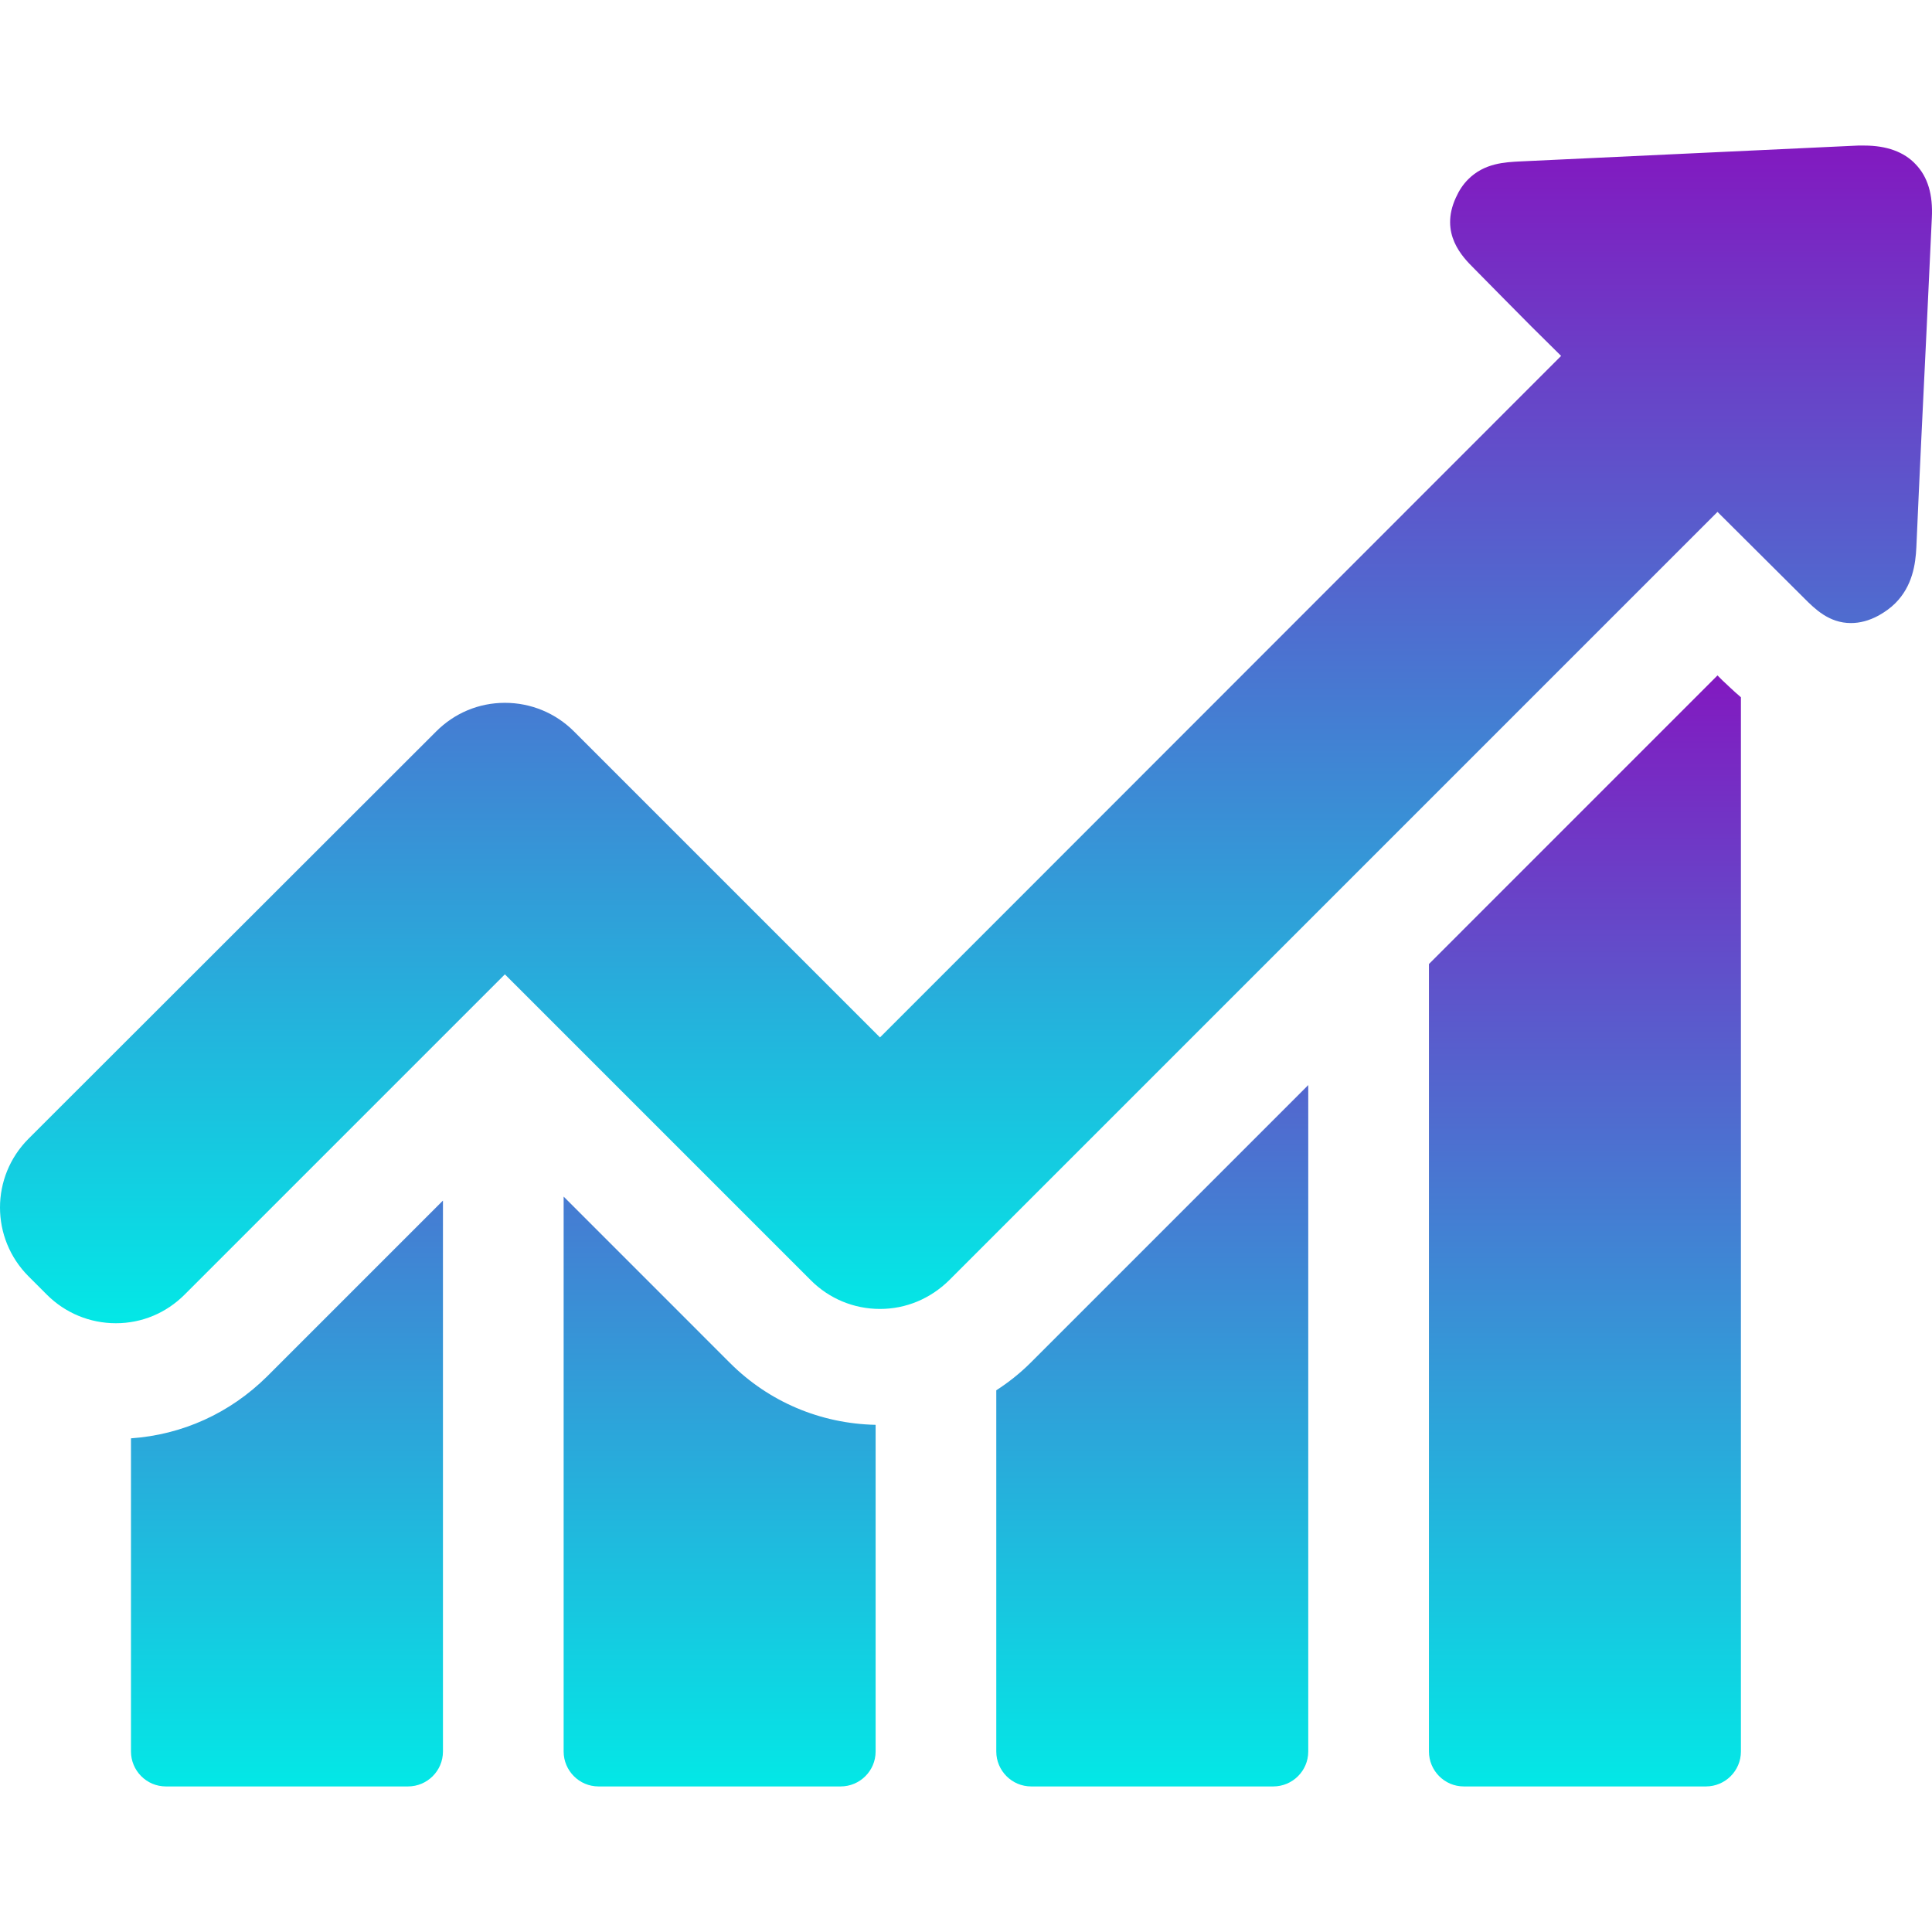 <svg xmlns="http://www.w3.org/2000/svg" width="73" height="73" viewBox="0 0 73 73" fill="none"><path d="M4.949 54.347V66.18C4.949 66.9 5.534 67.5 6.269 67.5H15.418C16.137 67.5 16.737 66.915 16.737 66.18V45.363L10.093 52.007C8.684 53.402 6.884 54.212 4.949 54.347ZM21.297 45.213V66.18C21.297 66.9 21.882 67.5 22.616 67.5H31.765C32.485 67.5 33.085 66.915 33.085 66.18V53.837C31 53.792 29.05 52.967 27.581 51.498L21.297 45.213ZM37.644 52.532V66.18C37.644 66.9 38.229 67.5 38.964 67.5H48.112C48.832 67.5 49.432 66.915 49.432 66.18V40.999L38.949 51.483C38.544 51.887 38.109 52.232 37.644 52.532ZM64.895 25.521L53.992 36.425V66.18C53.992 66.9 54.577 67.5 55.311 67.5H64.46C65.18 67.5 65.78 66.915 65.78 66.18V26.346C65.48 26.091 65.255 25.866 65.09 25.716L64.895 25.521Z" fill="url(#paint0_linear_1756_7849)"></path><path d="M72.379 6.204C71.944 5.739 71.284 5.5 70.444 5.5H70.204C65.945 5.694 61.7 5.904 57.441 6.099C56.871 6.129 56.091 6.159 55.476 6.774C55.281 6.969 55.132 7.194 55.011 7.464C54.382 8.829 55.266 9.714 55.686 10.134L56.751 11.214C57.486 11.963 58.236 12.713 58.986 13.448L33.25 39.199L21.687 27.636C20.997 26.946 20.067 26.556 19.077 26.556C18.087 26.556 17.172 26.946 16.482 27.636L1.08 43.024C-0.36 44.464 -0.36 46.788 1.08 48.228L1.77 48.918C2.46 49.608 3.389 49.998 4.379 49.998C5.369 49.998 6.284 49.608 6.974 48.918L19.077 36.815L30.64 48.378C31.33 49.068 32.26 49.458 33.25 49.458C34.24 49.458 35.155 49.068 35.859 48.378L64.895 19.342L68.179 22.612C68.569 23.002 69.109 23.542 69.934 23.542C70.279 23.542 70.624 23.452 70.984 23.257C71.224 23.122 71.434 22.972 71.614 22.792C72.259 22.147 72.379 21.322 72.409 20.677C72.529 17.918 72.664 15.158 72.799 12.383L72.994 8.229C73.039 7.359 72.844 6.684 72.379 6.204Z" fill="url(#paint1_linear_1756_7849)"></path><defs><linearGradient id="paint0_linear_1756_7849" x1="35.364" y1="25.521" x2="35.364" y2="67.5" gradientUnits="userSpaceOnUse"><stop stop-color="#8219C0"></stop><stop offset="1" stop-color="#03E8E6"></stop></linearGradient><linearGradient id="paint1_linear_1756_7849" x1="36.5" y1="5.5" x2="36.5" y2="49.998" gradientUnits="userSpaceOnUse"><stop stop-color="#8219C0"></stop><stop offset="1" stop-color="#03E8E6"></stop></linearGradient></defs></svg>